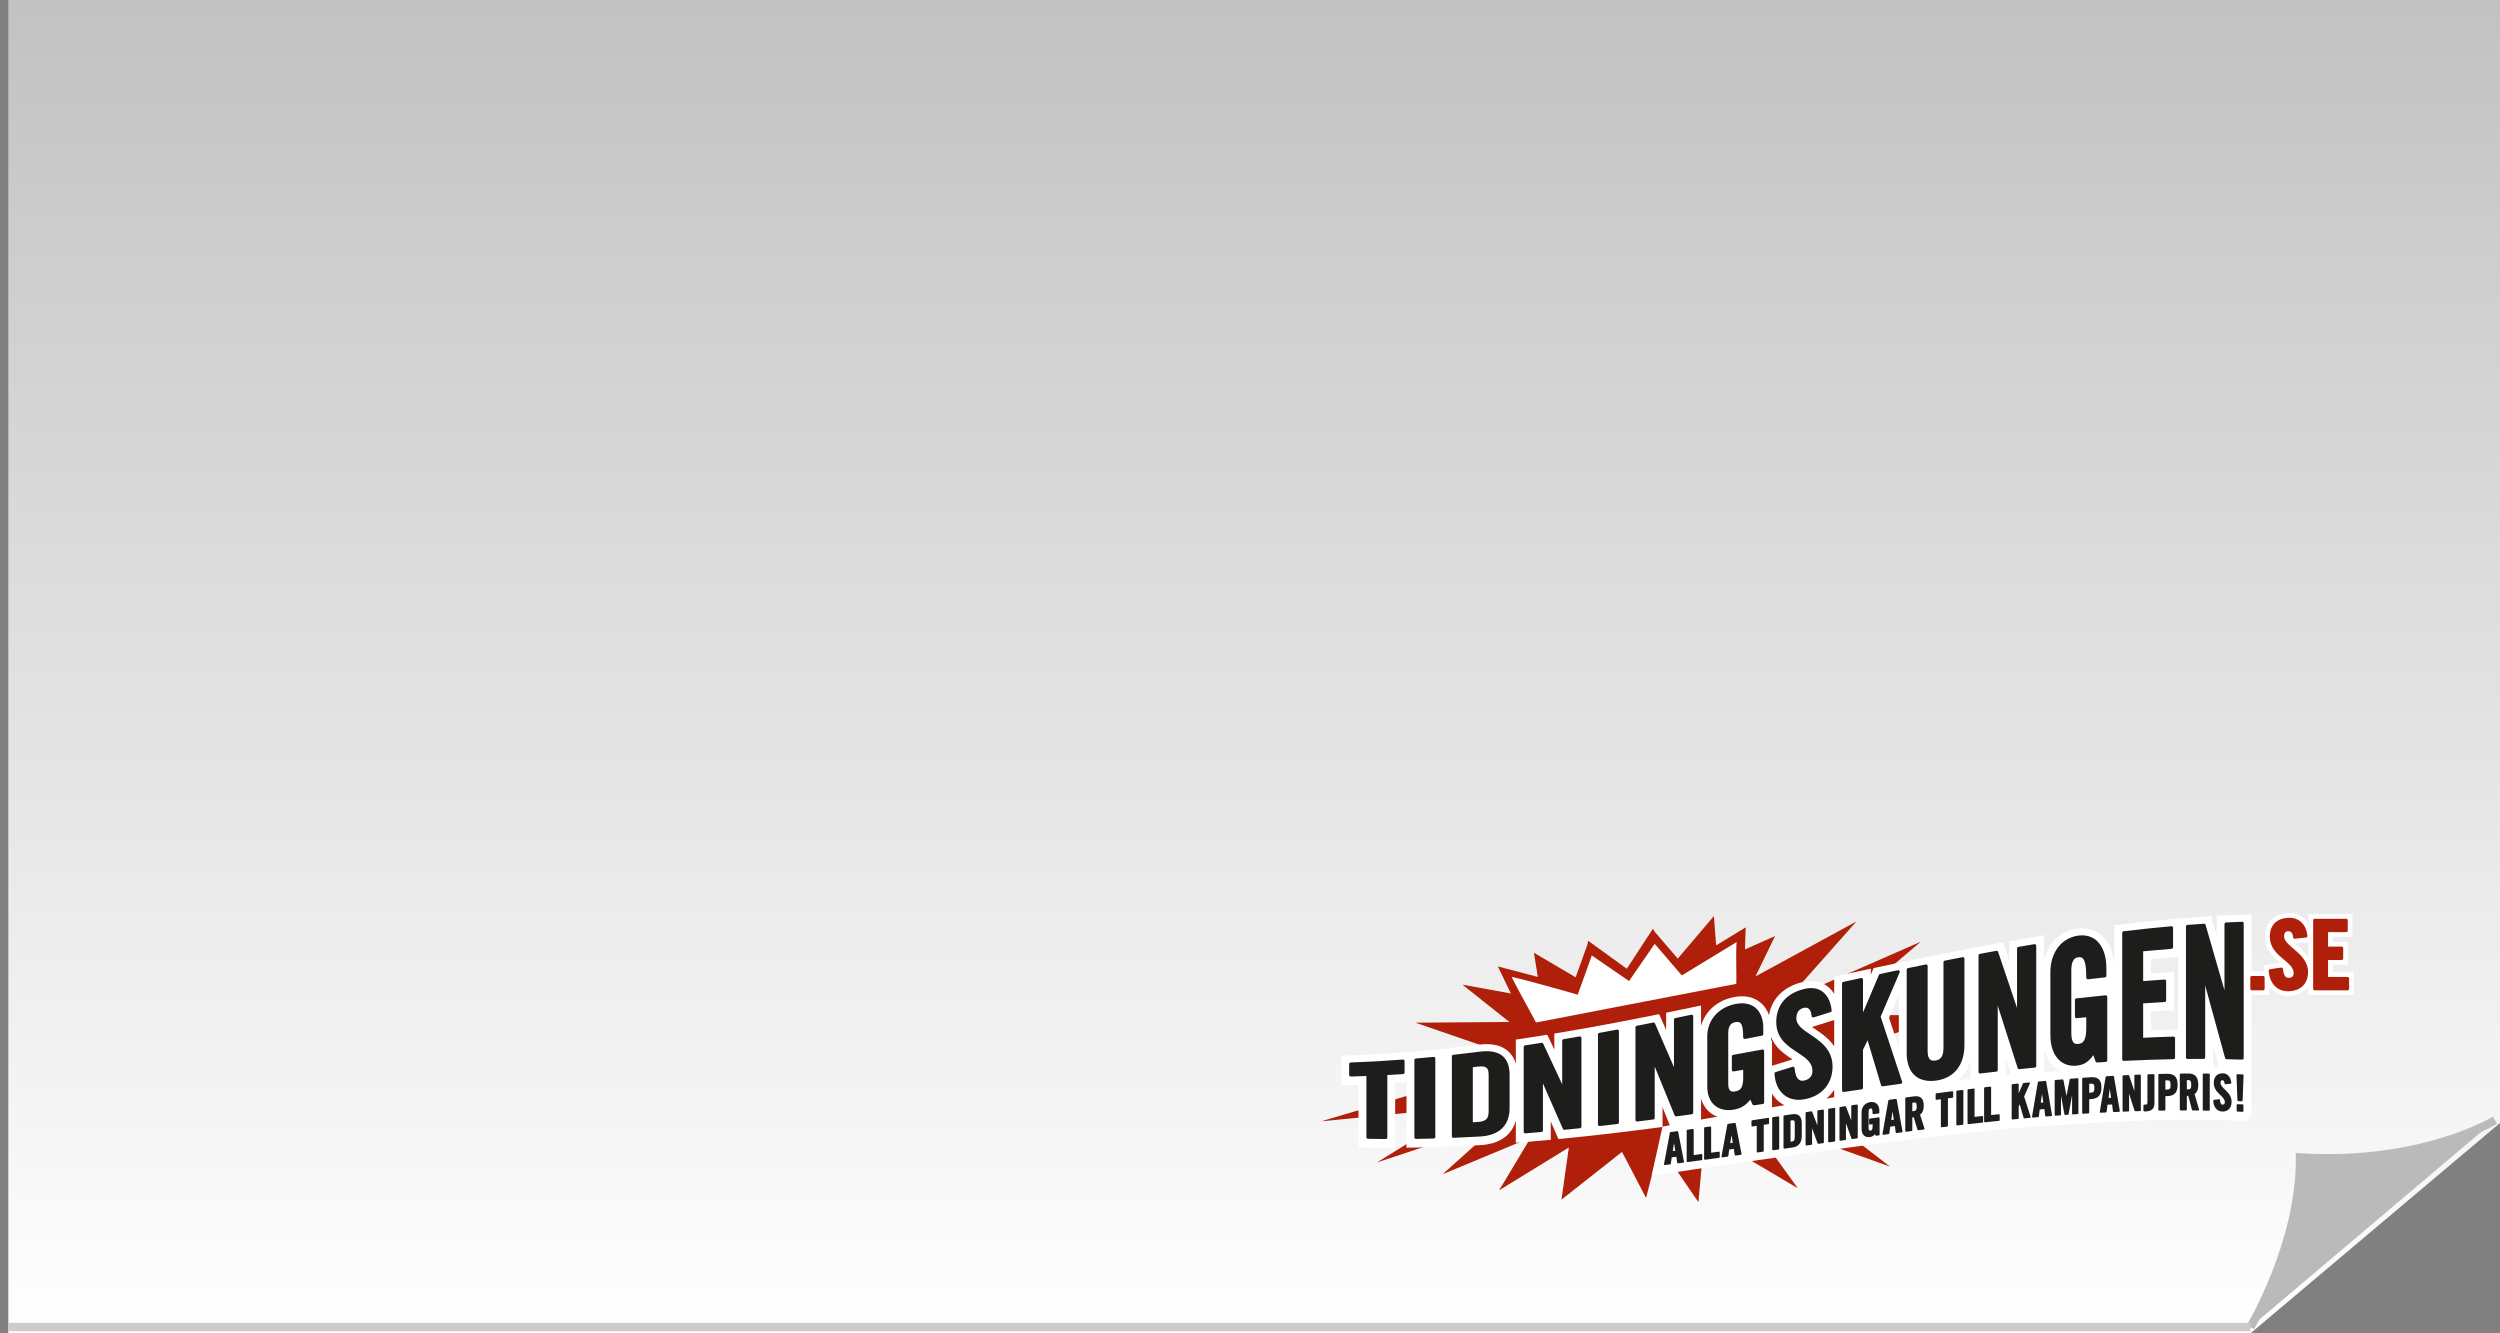 <?xml version="1.0" encoding="utf-8"?>
<!-- Generator: Adobe Illustrator 21.1.0, SVG Export Plug-In . SVG Version: 6.00 Build 0)  -->
<svg version="1.1" id="Lager_1" xmlns="http://www.w3.org/2000/svg" xmlns:xlink="http://www.w3.org/1999/xlink" x="0px" y="0px"
	 viewBox="0 0 300 160" style="enable-background:new 0 0 300 160;" xml:space="preserve">
<rect x="0" y="0" width="300" height="160" fill="#808080" stroke="none"/>
<style type="text/css">
	.st0{fill:url(#SVGID_1_);}
	.st1{fill:#BABABA;stroke:#BABABA;stroke-miterlimit:10;}
	.st2{fill:none;stroke:#CCCCCC;stroke-miterlimit:10;}
	.st3{fill:#FFFFFF;}
	.st4{fill:#B01F09;}
	.st5{fill:#1D1D1B;}
</style>
<g>
	<linearGradient id="SVGID_1_" gradientUnits="userSpaceOnUse" x1="150.508" y1="0.5" x2="150.508" y2="160.5">
		<stop  offset="0" style="stop-color:#C2C2C2"/>
		<stop  offset="1" style="stop-color:#FFFFFF"/>
	</linearGradient>
	<polygon class="st0" points="300.016,134.743 270.053,160 1,160 1,0 300.016,0 	"/>
</g>
<path class="st1" d="M299.391,134.433c0,0-8.724,5.371-23.391,4.454c0.125,10.25-5.947,20.363-5.947,20.363"/>
<line class="st2" x1="1" y1="159.25" x2="270.053" y2="159.25"/>
<g>
	<polygon class="st3" points="274.241,116.305 274.637,116.993 274.96,116.847 274.458,115.843 	"/>
	<path class="st4" d="M218.205,126.452l1.361-0.247h0.715l13.958-4.328l-14.046-0.125l10.303-8.748
		l-16.174,7.088l8.454-9.519l-12.118,6.598l2.356-4.852l-3.618,1.615l0.086-2.647
		c0,0-1.739,1.058-3.544,2.155l-0.272-3.51l-4.334,5.102c-0.91-1.058-2.384-2.773-2.759-3.21
		l-0.22-0.379l-3.135,4.805l-4.649-3.364l-0.071,0.439c-0.196,0.547-0.948,2.641-1.419,3.953
		l-5.006-2.95l0.466,2.904c-2.347-0.613-4.797-1.262-4.797-1.262l1.562,3.25l-5.813-1.058
		l5.636,4.476l-11.284,0.083l8.746,3.008l-12.155,1.816l11.124,1.365l-19.015,5.648l17.4-1.714
		l-10.707,6.653l14.982-4.971l-7.099,6.382l10.575-4.403l-3.798,6.332l8.366-5.136l-0.886,6.258
		l7.267-5.728l2.889,5.527l1.604-6.332l4.676,6.834l0.748-8.283l11.185,6.619l-6.358-8.807
		l17.411,6.2l-11.602-8.934l16.182,3.724L218.205,126.452z"/>
	<path class="st3" d="M279.932,116.669v-0.904h1.82v-2.736h-1.82v-0.608h2.365v-2.736h-5.283v1.165
		c-0.473-0.804-1.276-1.279-2.265-1.279c-1.812,0-2.937,1.073-2.937,2.801
		c0,1.602,1.05,2.513,1.847,3.178l-2.015,0.29l0.032,0.683c0.001,0.01,0.002,0.02,0.003,0.03
		h-1.491v-6.828l-1.171,0.042c-0.636,0.023-1.29,0.051-1.945,0.083l-1.075,0.052v2.357
		c-0.141-0.484-0.282-0.966-0.422-1.446l-0.255-0.87l-0.905,0.059
		c-0.658,0.043-1.33,0.092-1.996,0.144l-0.712,0.056v-0.003l-0.233,0.021l-0.098,0.008v0.001
		l-0.901,0.081c-1.867,0.167-3.805,0.371-5.758,0.606l-0.995,0.12v7.449l-0.015-0.278v-1.971
		c0-1.292-0.302-2.421-0.873-3.265c-0.687-1.016-1.743-1.575-2.973-1.575
		c-0.212,0-0.433,0.017-0.657,0.05l-0.002,0c-1.306,0.196-2.386,0.865-3.121,1.934
		c-0.362,0.527-0.624,1.134-0.787,1.795v-2.925l-1.316,0.219c-0.634,0.105-1.286,0.216-1.938,0.329
		l-0.937,0.162v2.335c-0.146-0.429-0.292-0.856-0.437-1.281l-0.315-0.92l-0.957,0.174
		c-0.653,0.119-1.322,0.243-1.989,0.368l-0.73,0.137v-0.002l-1.345,0.26
		c-0.676,0.131-1.378,0.268-2.143,0.42l-0.911,0.18l-0.015,0.003l-1.356,0.275
		c-0.386,0.078-0.797,0.162-1.235,0.253l0.002-0.005l-1.52,0.318l-0.291,0.06v0.001l-0.308,0.064
		c-0.672,0.141-1.372,0.288-2.14,0.451l-0.579,0.123l-0.229,0.546
		c-0.034,0.082-0.069,0.163-0.103,0.245v-0.72l-1.368,0.294c-0.66,0.142-1.36,0.293-2.14,0.462
		l-0.891,0.193v2.071c-0.103-0.169-0.217-0.327-0.343-0.47c-0.615-0.702-1.455-1.073-2.429-1.073
		c-0.298,0-0.61,0.035-0.928,0.106c-2.299,0.51-3.787,1.975-4.123,3.996
		c-0.14-0.401-0.335-0.763-0.586-1.073c-0.313-0.387-0.701-0.687-1.152-0.891
		c-0.451-0.204-0.956-0.307-1.502-0.307c-0.344,0-0.708,0.042-1.081,0.123
		c-1.246,0.273-2.284,0.892-3,1.791c-0.387,0.486-0.665,1.036-0.834,1.627v-2.434l-1.361,0.284
		c-0.692,0.144-1.322,0.275-1.927,0.399l-0.903,0.185v2.079c-0.158-0.361-0.315-0.72-0.472-1.077
		l-0.366-0.831l-0.891,0.178c-0.681,0.136-1.346,0.268-1.978,0.391l-0.852,0.166l-1.503,0.287
		c-0.717,0.136-1.434,0.269-2.131,0.397l-1.071,0.197l-1.283,0.225
		c-0.675,0.119-1.305,0.227-1.924,0.332l-0.942,0.159v1.931c-0.162-0.344-0.324-0.687-0.486-1.027
		l-0.363-0.765l-0.836,0.133c-0.668,0.106-1.332,0.209-1.974,0.306l-0.962,0.145v2.895
		c-0.162-0.544-0.423-1.005-0.79-1.375c-0.645-0.648-1.558-0.976-2.715-0.976
		c-0.297,0-0.618,0.022-0.954,0.066l0,0c-1.059,0.134-2.12,0.26-3.154,0.374l-0.921,0.102
		l-1.427,0.143c-0.705,0.069-1.42,0.135-2.124,0.195l-0.757,0.065l-0.784,0.06
		c-2.107,0.161-4.203,0.28-6.23,0.353l-1.09,0.039v3.555l1.159-0.029
		c0.3-0.008,0.604-0.017,0.91-0.026v7.48l1.108,0.022c0.7,0.014,1.425,0.023,2.153,0.027
		l1.137,0.007v-7.739c0.34-0.02,0.678-0.042,1.013-0.064l0.346-0.023v7.817l1.149-0.018
		c0.699-0.011,1.423-0.027,2.152-0.048l1.287-0.031v-0.007l1.089-0.045
		c1.046-0.043,2.119-0.096,3.19-0.157c1.38-0.077,2.467-0.483,3.23-1.207
		c0.488-0.463,0.828-1.039,1.022-1.718v2.643l1.222-0.099c0.62-0.05,1.272-0.106,1.94-0.166
		l1.03-0.092v-2.205c0.197,0.453,0.394,0.906,0.59,1.359l0.328,0.758l0.822-0.082
		c0.599-0.06,1.21-0.123,1.869-0.192l0.973-0.103l0.005-0.001l0.033-0.004l1.359-0.153
		c0.692-0.079,1.413-0.163,2.145-0.251l1.096-0.131l0,0l1.271-0.16
		c0.597-0.075,1.231-0.156,1.936-0.248l0.974-0.127l-1.3,5.853c0,0,32.563-4.974,45.256-5.834
		c12.692-0.861,18.356-1.117,25.76-0.737c0,0,0.977,0.046,0.977-1.167
		c0-1.091,0-4.668,0-5.122v-0.048v-8.784h2.135v-0.98c0.514,0.684,1.296,1.094,2.222,1.094
		c1.088,0,1.957-0.429,2.47-1.15v1.036h5.442v-2.735H279.932z M258.119,121.386
		c0.567-0.037,1.133-0.071,1.69-0.102l1.068-0.059v-4.599l-1.205,0.079
		c-0.517,0.034-1.036,0.07-1.554,0.109v-1.7c0.854-0.079,1.706-0.153,2.544-0.22l0.711-0.056
		v8.693l-0.591,0.017c-0.878,0.025-1.77,0.058-2.664,0.097V121.386z M246.069,127.572
		c0.308,0.398,0.681,0.714,1.102,0.942c-0.613,0.034-1.239,0.073-1.878,0.117v-2.723
		C245.454,126.547,245.712,127.111,246.069,127.572z M241.222,128.548l0.127,0.403
		c-0.225,0.021-0.45,0.042-0.677,0.063v-2.207C240.856,127.386,241.04,127.967,241.222,128.548z
		 M235.545,129.049c0.376-0.461,0.662-1.004,0.852-1.612c0.032-0.103,0.058-0.211,0.085-0.318v2.334
		c-0.5,0.056-1.002,0.114-1.507,0.174C235.18,129.452,235.372,129.261,235.545,129.049z
		 M227.861,119.412v6.266c-0.392-1.185-0.785-2.366-1.176-3.535
		C227.073,121.247,227.466,120.334,227.861,119.412z M220.103,131.676
		c-0.31,0.048-0.62,0.096-0.928,0.144c0.151-0.126,0.298-0.258,0.431-0.402
		c0.187-0.202,0.351-0.419,0.497-0.648V131.676z M217.917,123.087c0.751-0.235,1.417-0.444,2.036-0.639
		l0.15-0.047v3.168c-0.111-0.169-0.23-0.334-0.366-0.492c-0.595-0.693-1.324-1.182-1.969-1.614
		c-0.111-0.075-0.224-0.15-0.333-0.225L217.917,123.087z M212.538,124.45
		c0.174,0.426,0.414,0.824,0.726,1.187c0.55,0.64,1.228,1.093,1.835,1.491l-0.271,0.085
		c-0.718,0.224-1.382,0.431-2.031,0.631l-0.156,0.048v-3.02l-0.103,0.019V124.45z M214.136,132.627
		c-0.502,0.083-1,0.165-1.494,0.247v-1.653c0.114,0.192,0.241,0.373,0.384,0.54
		C213.34,132.128,213.714,132.416,214.136,132.627z M204.886,133.205
		c0.321,0.347,0.711,0.614,1.157,0.793c0.006,0.003,0.013,0.004,0.019,0.007
		c-0.663,0.117-1.309,0.232-1.938,0.345v-2.508C204.284,132.366,204.537,132.828,204.886,133.205z
		 M199.505,132.868c0.193,0.478,0.387,0.957,0.579,1.436l0.293,0.728
		c-0.297,0.055-0.589,0.109-0.872,0.162V132.868z M265.566,128.059v-2.726
		c0.179,0.66,0.358,1.32,0.537,1.979l0.205,0.758C266.071,128.065,265.824,128.062,265.566,128.059z
		 M277.014,114.927c-0.401-0.635-0.966-1.117-1.434-1.514c-0.074-0.063-0.149-0.127-0.222-0.19
		l1.656-0.183V114.927z"/>
	<path class="st3" d="M208.39,113.053c-0.103,1.253,0.01,4.469-0.035,5.008
		c-0.678,0.126-23.357,4.512-24.035,4.638c-0.234-0.487-2.386-4.337-2.931-5.47
		c1.433,0.261,7.94,2.131,7.94,2.131s1.367-3.807,1.688-4.702
		c0.798,0.548,4.469,3.067,4.469,3.067s2.526-3.667,3.075-4.464c0.621,0.722,3.256,3.788,3.256,3.788
		S207.146,113.81,208.39,113.053z"/>
	<path class="st5" d="M168.347,127.146c-2.122,0.162-4.23,0.282-6.268,0.355
		c-0.101,0.004-0.182,0.087-0.182,0.188v1.305c0,0.051,0.02,0.1,0.057,0.135
		c0.037,0.035,0.086,0.054,0.137,0.053l1.876-0.061v7.348c0,0.103,0.082,0.187,0.185,0.188
		l2.14,0.027c0.05,0,0.098-0.019,0.134-0.054c0.036-0.035,0.055-0.084,0.055-0.134v-7.492
		l1.893-0.113c0.1-0.006,0.176-0.088,0.176-0.188v-1.37c0-0.053-0.022-0.103-0.06-0.138
		C168.45,127.16,168.399,127.142,168.347,127.146z M172.032,126.825l-2.135,0.197
		c-0.097,0.009-0.172,0.09-0.172,0.188v9.27c0,0.051,0.02,0.099,0.056,0.135
		c0.036,0.035,0.085,0.055,0.135,0.054l2.14-0.047c0.102-0.003,0.183-0.086,0.183-0.188v-9.419
		c0-0.053-0.023-0.103-0.062-0.139C172.137,126.838,172.084,126.82,172.032,126.825z M177.56,126.203
		c0.001,0-3.168,0.376-3.168,0.376c-0.095,0.011-0.168,0.092-0.168,0.187v9.583
		c0,0.052,0.02,0.101,0.058,0.137c0.037,0.035,0.087,0.054,0.138,0.052l3.175-0.156
		c2.327-0.129,3.557-1.318,3.557-3.439v-3.977c0-1-0.271-1.745-0.806-2.215
		C179.746,126.225,178.809,126.04,177.56,126.203z M178.637,133.338c0,0.929-0.317,1.234-1.358,1.302
		c0,0-0.321,0.02-0.541,0.034v-6.613l0.574-0.066c0.556-0.065,0.9-0.019,1.083,0.143
		c0.164,0.146,0.241,0.423,0.241,0.871V133.338z M189.55,124.372l-1.93,0.333
		c-0.09,0.016-0.157,0.094-0.157,0.186v5.229c-0.761-1.65-1.526-3.288-2.279-4.877
		c-0.036-0.075-0.117-0.118-0.2-0.105l-1.981,0.307c-0.092,0.014-0.16,0.093-0.16,0.186v10.183
		c0,0.053,0.022,0.103,0.061,0.139c0.039,0.036,0.091,0.053,0.143,0.049l1.932-0.165
		c0.098-0.008,0.172-0.09,0.172-0.188v-5.641c0.799,1.791,1.603,3.621,2.397,5.455
		c0.033,0.075,0.11,0.121,0.192,0.113l1.863-0.191c0.096-0.01,0.169-0.091,0.169-0.187V124.558
		c0-0.056-0.025-0.108-0.067-0.144C189.661,124.378,189.605,124.363,189.55,124.372z M194.047,123.551
		l-2.137,0.398c-0.089,0.017-0.155,0.095-0.155,0.185v10.803c0,0.054,0.023,0.105,0.063,0.141
		c0.04,0.036,0.093,0.053,0.147,0.047l2.139-0.249c0.095-0.011,0.166-0.091,0.166-0.187v-10.952
		c0-0.056-0.025-0.109-0.068-0.145C194.159,123.555,194.102,123.54,194.047,123.551z M202.957,121.77
		l-1.93,0.4c-0.088,0.018-0.151,0.095-0.151,0.185v5.71c-0.758-1.772-1.522-3.535-2.277-5.251
		c-0.036-0.081-0.123-0.126-0.209-0.109l-1.982,0.392c-0.088,0.018-0.152,0.095-0.152,0.185v11.116
		c0,0.054,0.023,0.106,0.064,0.141c0.041,0.036,0.095,0.052,0.148,0.046l1.932-0.248
		c0.094-0.012,0.164-0.092,0.164-0.187v-6.169c0.801,1.937,1.605,3.906,2.395,5.871
		c0.032,0.08,0.115,0.128,0.2,0.116l1.863-0.256c0.093-0.013,0.162-0.092,0.162-0.187v-11.572
		c0-0.057-0.026-0.11-0.07-0.146C203.07,121.773,203.012,121.758,202.957,121.77z M211.477,125.944
		l-3.499,0.638c-0.089,0.016-0.155,0.094-0.155,0.185v1.618c0,0.056,0.024,0.108,0.067,0.144
		c0.043,0.036,0.099,0.051,0.153,0.042l1.142-0.197v0.941c0,1.264-0.356,1.559-1.013,1.661
		c-0.248,0.038-0.427,0.007-0.548-0.097c-0.155-0.134-0.234-0.406-0.234-0.811v-6.097
		c0-0.769,0.261-1.197,0.798-1.308c0.301-0.062,0.495-0.041,0.63,0.069
		c0.251,0.204,0.367,0.762,0.367,1.758c0,0.056,0.025,0.11,0.068,0.145
		c0.043,0.036,0.1,0.05,0.156,0.04l2.035-0.396c0.088-0.017,0.152-0.095,0.152-0.185v-0.774
		c0-1.05-0.344-1.906-0.97-2.409c-0.609-0.49-1.461-0.632-2.466-0.412
		c-1.996,0.437-3.286,1.952-3.286,3.859v6.037c0,0.967,0.303,1.741,0.876,2.238
		c0.553,0.48,1.314,0.667,2.201,0.541c0.987-0.143,1.531-0.541,2.087-1.215l0.267,0.569
		c0.036,0.075,0.116,0.118,0.198,0.106l0.517-0.077l0.517-0.077c0.092-0.014,0.161-0.093,0.161-0.186
		v-6.167c0-0.056-0.025-0.109-0.068-0.145C211.589,125.949,211.532,125.934,211.477,125.944z
		 M217.244,124.146c-0.903-0.605-1.683-1.128-1.683-1.947c0-0.689,0.326-1.137,0.919-1.262
		c0.15-0.031,0.368-0.041,0.549,0.095c0.202,0.15,0.327,0.459,0.362,0.892
		c0.004,0.057,0.035,0.109,0.082,0.141c0.047,0.032,0.107,0.04,0.162,0.024l2.034-0.638
		c0.086-0.027,0.141-0.11,0.131-0.2c-0.112-1.039-0.501-1.825-1.125-2.273
		c-0.546-0.392-1.262-0.505-2.068-0.326c-2.197,0.488-3.457,1.937-3.457,3.976
		c0,2.001,1.343,2.879,2.529,3.654c0.974,0.637,1.816,1.187,1.816,2.235
		c0,0.63-0.394,1.054-1.082,1.162c-0.218,0.034-0.406-0.01-0.56-0.133
		c-0.28-0.223-0.452-0.695-0.499-1.366c-0.004-0.057-0.034-0.11-0.082-0.142
		c-0.047-0.032-0.107-0.041-0.162-0.024l-2.034,0.633c-0.082,0.025-0.137,0.103-0.133,0.189
		c0.051,1.081,0.452,1.984,1.13,2.543c0.603,0.498,1.396,0.691,2.292,0.561
		c2.184-0.319,3.541-1.832,3.541-3.949C219.906,125.93,218.43,124.941,217.244,124.146z M225.677,122.001
		l2.282-5.316c0.028-0.065,0.017-0.139-0.027-0.193c-0.045-0.054-0.116-0.079-0.185-0.065
		l-2.138,0.451c-0.06,0.013-0.11,0.055-0.135,0.111l-1.914,4.511v-3.952
		c0-0.057-0.026-0.111-0.07-0.146c-0.044-0.036-0.102-0.05-0.158-0.038l-2.138,0.461
		c-0.087,0.019-0.148,0.095-0.148,0.184v12.841c0,0.054,0.024,0.107,0.065,0.142
		c0.041,0.036,0.096,0.052,0.151,0.044l2.137-0.313c0.093-0.013,0.161-0.093,0.161-0.186v-4.563
		l0.551-1.143l1.614,5.395c0.027,0.089,0.115,0.146,0.207,0.133l2.172-0.306
		c0.055-0.008,0.105-0.039,0.134-0.087c0.029-0.047,0.037-0.105,0.019-0.158L225.677,122.001z
		 M235.507,114.86l-2.139,0.419c-0.089,0.017-0.152,0.095-0.152,0.185v10.332
		c0,1.182-0.521,1.406-0.976,1.47c-0.284,0.04-0.491-0.001-0.634-0.125
		c-0.192-0.167-0.289-0.505-0.289-1.007V115.921c0-0.057-0.025-0.11-0.069-0.146
		c-0.044-0.036-0.101-0.05-0.157-0.038l-2.138,0.439c-0.088,0.018-0.15,0.095-0.15,0.184v10.008
		c0,1.2,0.341,2.134,0.985,2.701c0.602,0.529,1.467,0.739,2.503,0.606
		c2.186-0.28,3.44-1.84,3.44-4.282V115.045c0-0.056-0.025-0.11-0.068-0.145
		C235.619,114.864,235.562,114.849,235.507,114.86z M244.132,113.301l-1.932,0.328
		c-0.091,0.015-0.156,0.094-0.156,0.186v7.139l-2.271-6.731c-0.03-0.089-0.12-0.141-0.212-0.124
		l-1.984,0.367c-0.089,0.017-0.154,0.094-0.154,0.185v13.98c0,0.054,0.023,0.105,0.063,0.141
		c0.04,0.036,0.094,0.053,0.147,0.046l1.93-0.223c0.095-0.011,0.167-0.092,0.167-0.187v-7.734
		c0.794,2.456,1.596,4.969,2.39,7.492c0.027,0.085,0.11,0.14,0.199,0.131l1.86-0.187
		c0.096-0.01,0.17-0.091,0.17-0.187v-14.436c0-0.056-0.024-0.108-0.067-0.144
		C244.242,113.307,244.186,113.292,244.132,113.301z M252.661,119.436l-3.503,0.367
		c-0.096,0.01-0.167,0.091-0.167,0.187v2.007c0,0.053,0.023,0.104,0.062,0.139
		c0.04,0.036,0.093,0.053,0.146,0.048l1.154-0.115v1.234c0,1.578-0.367,1.917-0.999,1.971
		c-0.214,0.018-0.376-0.026-0.495-0.135c-0.199-0.183-0.3-0.566-0.3-1.14v-7.568
		c0-0.961,0.264-1.485,0.785-1.556c0.262-0.036,0.437-0.001,0.569,0.114
		c0.301,0.262,0.441,1.005,0.441,2.338c0,0.054,0.023,0.105,0.063,0.14
		c0.04,0.036,0.094,0.053,0.147,0.047l2.033-0.231c0.095-0.011,0.168-0.091,0.168-0.187v-0.957
		c0-1.455-0.426-2.624-1.199-3.29c-0.582-0.502-1.351-0.698-2.223-0.568
		c-2.004,0.301-3.298,2.03-3.298,4.404v7.512c0,1.331,0.37,2.378,1.069,3.028
		c0.528,0.49,1.217,0.718,1.995,0.661c0.989-0.075,1.536-0.502,2.088-1.261l0.272,0.749
		c0.029,0.079,0.106,0.129,0.19,0.124l1.033-0.066c0.099-0.006,0.177-0.089,0.177-0.188v-7.619
		c0-0.053-0.022-0.104-0.062-0.14C252.766,119.448,252.714,119.431,252.661,119.436z M260.811,124.391
		c-1.192,0.034-2.414,0.082-3.633,0.142v-4.127l2.581-0.163c0.099-0.006,0.178-0.089,0.178-0.188
		v-2.322c0-0.052-0.021-0.102-0.059-0.138c-0.038-0.035-0.089-0.054-0.141-0.05l-2.558,0.188v-3.575
		c1.146-0.112,2.293-0.214,3.412-0.302c0.098-0.008,0.174-0.089,0.174-0.188v-2.33
		c0-0.053-0.022-0.103-0.061-0.139c-0.039-0.036-0.091-0.053-0.144-0.049
		c-1.857,0.166-3.785,0.369-5.729,0.603c-0.095,0.011-0.166,0.092-0.166,0.187v15.18
		c0,0.052,0.021,0.101,0.059,0.137c0.037,0.036,0.088,0.054,0.139,0.052
		c2.023-0.103,4.027-0.173,5.959-0.208c0.103-0.002,0.185-0.086,0.185-0.188v-2.333
		c0-0.051-0.021-0.1-0.057-0.135C260.911,124.409,260.862,124.39,260.811,124.391z M269.187,110.664
		c-0.037-0.035-0.086-0.054-0.138-0.052l-1.933,0.082c-0.101,0.004-0.179,0.087-0.179,0.188v7.959
		l-2.269-7.86c-0.025-0.085-0.105-0.141-0.193-0.135l-1.985,0.143
		c-0.098,0.007-0.174,0.089-0.174,0.188v15.712c0,0.05,0.02,0.098,0.056,0.133
		c0.036,0.035,0.084,0.055,0.134,0.055l1.929-0.005c0.104-0,0.189-0.085,0.189-0.188v-8.626
		l2.388,8.709c0.022,0.08,0.095,0.137,0.178,0.139l1.86,0.05
		c0.051,0.001,0.101-0.018,0.137-0.053c0.036-0.036,0.058-0.084,0.058-0.135v-16.168
		C269.245,110.749,269.224,110.7,269.187,110.664z"/>
	<path class="st4" d="M271.568,117.12h-1.342c-0.104,0-0.188,0.084-0.188,0.188v1.342
		c0,0.104,0.084,0.188,0.188,0.188h1.342c0.104,0,0.188-0.084,0.188-0.188v-1.342
		C271.756,117.205,271.672,117.12,271.568,117.12z M275.214,113.844
		c-0.6-0.51-1.119-0.951-1.119-1.482c0-0.411,0.174-0.619,0.517-0.619
		c0.325,0,0.524,0.261,0.563,0.737c0.004,0.051,0.029,0.098,0.068,0.13
		c0.039,0.033,0.09,0.048,0.141,0.042l1.342-0.148c0.103-0.011,0.178-0.104,0.167-0.208
		c-0.144-1.331-0.965-2.158-2.143-2.158c-1.485,0-2.372,0.836-2.372,2.235
		c0,1.374,0.902,2.126,1.698,2.79c0.626,0.522,1.168,0.973,1.168,1.623
		c0,0.489-0.395,0.562-0.63,0.562c-0.524,0-0.632-0.744-0.654-1.064
		c-0.004-0.052-0.029-0.101-0.07-0.134c-0.041-0.033-0.093-0.047-0.145-0.04l-1.342,0.193
		c-0.096,0.014-0.166,0.098-0.161,0.195c0.057,1.222,0.791,2.454,2.304,2.454
		c1.491,0,2.418-0.878,2.418-2.292C276.962,115.329,276.033,114.54,275.214,113.844z M281.703,117.234
		h-2.336v-2.034h1.631c0.104,0,0.188-0.084,0.188-0.188v-1.228c0-0.104-0.084-0.188-0.188-0.188
		h-1.631v-1.739h2.177c0.104,0,0.188-0.084,0.188-0.188v-1.228c0-0.104-0.084-0.188-0.188-0.188
		h-3.776c-0.104,0-0.188,0.084-0.188,0.188v8.211c0,0.104,0.084,0.188,0.188,0.188h3.935
		c0.104,0,0.188-0.084,0.188-0.188v-1.228C281.891,117.318,281.807,117.234,281.703,117.234z"/>
	<path class="st5" d="M201.276,135.739l-0.812,0.113c-0.04,0.006-0.072,0.036-0.08,0.076l-0.702,3.764
		c-0.006,0.03,0.003,0.06,0.024,0.082c0.021,0.022,0.05,0.033,0.08,0.029l0.614-0.078l0.019-0.002
		c0.042-0.006,0.075-0.038,0.081-0.081l0.058-0.415l0.048-0.343l0.357-0.047l0.197-0.026l0.037,0.257
		l0.065,0.451c0.007,0.051,0.054,0.086,0.105,0.08l0.378-0.049l0.255-0.033
		c0.026-0.003,0.049-0.017,0.064-0.038c0.015-0.021,0.021-0.047,0.016-0.073l-0.702-3.591
		C201.371,135.765,201.325,135.732,201.276,135.739z M200.731,138.127l0.073-0.454l0.08-0.499
		l0.091,0.546l0.061,0.367L200.731,138.127z M204.165,138.484l-0.29,0.039l-0.632,0.085v-3.038
		c0-0.027-0.012-0.053-0.032-0.071c-0.021-0.018-0.048-0.026-0.075-0.022l-0.654,0.093
		c-0.047,0.007-0.081,0.046-0.081,0.093v3.693c0,0.027,0.012,0.053,0.032,0.071
		c0.02,0.018,0.047,0.026,0.074,0.022l1.683-0.224c0.047-0.006,0.082-0.046,0.082-0.093v-0.555
		c0-0.027-0.012-0.053-0.032-0.071C204.219,138.489,204.192,138.481,204.165,138.484z M206.259,138.197
		l-0.922,0.127v-3.054c0-0.028-0.012-0.053-0.033-0.071c-0.021-0.018-0.048-0.026-0.075-0.022
		l-0.654,0.095c-0.046,0.007-0.081,0.046-0.081,0.093v3.712c0,0.027,0.012,0.053,0.032,0.071
		c0.02,0.018,0.048,0.026,0.075,0.022l1.683-0.229c0.047-0.006,0.082-0.046,0.082-0.093v-0.557
		c0-0.027-0.012-0.053-0.032-0.071C206.313,138.201,206.286,138.193,206.259,138.197z M208.173,134.744
		l-0.277,0.041l-0.535,0.079c-0.04,0.006-0.072,0.037-0.079,0.077l-0.702,3.835
		c-0.005,0.03,0.004,0.06,0.025,0.082c0.021,0.022,0.051,0.032,0.081,0.028l0.633-0.088
		c0.042-0.006,0.075-0.039,0.08-0.081l0.107-0.774l0.554-0.078l0.045,0.314l0.058,0.407
		c0.007,0.052,0.055,0.087,0.106,0.08l0.422-0.059l0.211-0.029
		c0.026-0.004,0.049-0.018,0.064-0.039c0.015-0.021,0.021-0.047,0.016-0.073l-0.702-3.648
		C208.27,134.77,208.223,134.737,208.173,134.744z M207.767,137.157l-0.138,0.02l0.153-0.973
		l0.153,0.929L207.767,137.157z M212.177,134.144l-1.92,0.289c-0.046,0.007-0.08,0.046-0.08,0.093
		v0.563c0,0.027,0.012,0.053,0.033,0.071c0.021,0.018,0.048,0.026,0.075,0.022l0.206-0.031
		l0.319-0.048v3.097c0,0.027,0.012,0.053,0.032,0.071c0.021,0.018,0.048,0.026,0.075,0.022
		l0.654-0.093c0.047-0.007,0.081-0.046,0.081-0.093v-3.13l0.553-0.083
		c0.046-0.007,0.08-0.046,0.08-0.093v-0.566c0-0.028-0.012-0.054-0.033-0.071
		C212.231,134.148,212.204,134.14,212.177,134.144z M213.397,133.96l-0.327,0.049l-0.327,0.05
		c-0.046,0.007-0.08,0.046-0.08,0.093v3.787c0,0.027,0.012,0.053,0.033,0.071
		c0.021,0.018,0.048,0.026,0.075,0.022l0.654-0.093c0.046-0.007,0.081-0.046,0.081-0.093v-3.793
		c0-0.028-0.012-0.054-0.033-0.071C213.452,133.964,213.424,133.956,213.397,133.96z M215.896,133.875
		c-0.193-0.166-0.471-0.223-0.825-0.169l-0.938,0.142l-0.033,0.005
		c-0.046,0.007-0.08,0.047-0.08,0.093v3.8c0,0.027,0.012,0.053,0.032,0.071
		c0.021,0.018,0.048,0.026,0.075,0.022l0.971-0.138c0.74-0.105,1.115-0.574,1.115-1.393v-1.512
		C216.213,134.366,216.106,134.056,215.896,133.875z M215.371,136.482c0,0.35-0.087,0.464-0.389,0.507
		l-0.119,0.017v-2.541l0.033-0.005l0.114-0.017c0.142-0.021,0.231-0.012,0.28,0.03
		c0.055,0.047,0.082,0.158,0.082,0.339V136.482z M218.756,133.149l-0.591,0.089
		c-0.046,0.007-0.08,0.046-0.08,0.093v1.716l-0.625-1.628c-0.016-0.041-0.058-0.066-0.102-0.059
		l-0.607,0.092c-0.046,0.007-0.08,0.046-0.08,0.093v3.824c0,0.027,0.012,0.053,0.032,0.071
		c0.021,0.018,0.048,0.026,0.075,0.022l0.142-0.02l0.449-0.064
		c0.046-0.007,0.081-0.046,0.081-0.093v-1.892l0.661,1.804c0.015,0.042,0.058,0.067,0.102,0.061
		l0.285-0.04l0.285-0.04c0.047-0.007,0.081-0.046,0.081-0.093v-3.842
		c0-0.028-0.012-0.054-0.033-0.071C218.811,133.152,218.783,133.145,218.756,133.149z M220.114,132.945
		l-0.327,0.049l-0.327,0.049c-0.046,0.007-0.08,0.046-0.08,0.093v3.849
		c0,0.027,0.012,0.053,0.032,0.071c0.021,0.018,0.048,0.026,0.075,0.022l0.654-0.092
		c0.047-0.006,0.081-0.046,0.081-0.093v-3.855c0-0.027-0.012-0.053-0.033-0.071
		C220.168,132.949,220.141,132.94,220.114,132.945z M222.822,132.541l-0.591,0.088
		c-0.046,0.007-0.08,0.046-0.08,0.093v1.732l-0.625-1.645c-0.016-0.042-0.058-0.066-0.102-0.06
		l-0.607,0.091c-0.046,0.007-0.08,0.046-0.08,0.093v3.861c0,0.027,0.012,0.053,0.032,0.071
		c0.021,0.018,0.048,0.026,0.075,0.022l0.036-0.005l0.555-0.077
		c0.046-0.007,0.081-0.046,0.081-0.093v-1.91l0.661,1.824c0.015,0.042,0.058,0.067,0.102,0.061
		l0.285-0.039l0.285-0.04c0.047-0.006,0.081-0.046,0.081-0.093v-3.879
		c0-0.027-0.012-0.053-0.033-0.071C222.877,132.545,222.849,132.537,222.822,132.541z M225.446,134.082
		l-1.071,0.151c-0.046,0.007-0.081,0.046-0.081,0.093v0.528c0,0.027,0.012,0.053,0.032,0.071
		c0.021,0.018,0.048,0.026,0.075,0.022l0.209-0.029l0.101-0.014v0.27
		c0,0.387-0.093,0.47-0.277,0.496c-0.091,0.013-0.123-0.015-0.134-0.024
		c-0.043-0.037-0.065-0.123-0.065-0.25v-1.999c0-0.344,0.152-0.367,0.21-0.375
		c0.099-0.014,0.137,0.006,0.159,0.025c0.072,0.063,0.107,0.247,0.107,0.562
		c0,0.027,0.012,0.053,0.033,0.071c0.021,0.018,0.048,0.026,0.075,0.022l0.622-0.088
		c0.046-0.007,0.081-0.046,0.081-0.093v-0.249c0-0.357-0.116-0.654-0.326-0.836
		c-0.192-0.166-0.456-0.23-0.763-0.185c-0.632,0.093-1.041,0.575-1.041,1.229v2.002
		c0,0.345,0.105,0.619,0.302,0.792c0.175,0.153,0.411,0.214,0.68,0.177
		c0.29-0.04,0.46-0.155,0.623-0.348l0.059,0.133c0.017,0.038,0.057,0.061,0.099,0.055l0.158-0.021
		l0.158-0.022c0.047-0.006,0.082-0.046,0.082-0.093v-1.979c0-0.027-0.012-0.053-0.032-0.071
		C225.5,134.086,225.473,134.078,225.446,134.082z M227.495,131.864l-0.813,0.116
		c-0.04,0.006-0.072,0.037-0.079,0.077l-0.702,4.009c-0.005,0.029,0.004,0.06,0.025,0.082
		c0.021,0.021,0.051,0.032,0.081,0.028l0.633-0.085c0.042-0.006,0.075-0.039,0.081-0.081
		l0.054-0.41l0.053-0.401l0.553-0.075l0.045,0.333l0.058,0.427c0.007,0.052,0.054,0.088,0.106,0.081
		l0.037-0.005l0.596-0.078c0.026-0.004,0.049-0.017,0.064-0.038
		c0.015-0.021,0.021-0.047,0.017-0.072l-0.701-3.83C227.592,131.891,227.545,131.857,227.495,131.864z
		 M227.089,134.386l-0.139,0.019l0.077-0.51l0.077-0.513l0.08,0.51l0.074,0.47L227.089,134.386z
		 M230.407,133.767c0.215-0.155,0.442-0.466,0.442-1.094c0-0.445-0.102-0.75-0.31-0.931
		c-0.201-0.175-0.496-0.233-0.905-0.176l-0.184,0.025l-0.735,0.102
		c-0.047,0.007-0.081,0.046-0.081,0.093v3.933c0,0.027,0.012,0.053,0.032,0.071
		c0.02,0.018,0.047,0.026,0.074,0.022l0.327-0.043l0.327-0.042
		c0.047-0.006,0.082-0.046,0.082-0.093v-1.533c0.058-0.009,0.121-0.019,0.178-0.031l0.001,0.005
		l0.438,1.484c0.013,0.044,0.057,0.072,0.102,0.067l0.664-0.084c0.028-0.004,0.053-0.02,0.068-0.043
		c0.015-0.024,0.019-0.053,0.01-0.079L230.407,133.767z M229.603,133.338
		c-0,0-0.067,0.009-0.125,0.017v-1.022l0.151-0.021c0.142-0.019,0.232-0.008,0.283,0.036
		c0.065,0.057,0.095,0.187,0.095,0.411C230.007,133.211,229.888,133.3,229.603,133.338z M234.278,130.947
		l-1.921,0.25c-0.047,0.006-0.082,0.046-0.082,0.093v0.593c0,0.027,0.012,0.053,0.032,0.071
		c0.02,0.018,0.047,0.026,0.074,0.023l0.316-0.041l0.21-0.028v3.271
		c0,0.027,0.012,0.053,0.032,0.071c0.02,0.018,0.047,0.026,0.074,0.023l0.327-0.039l0.327-0.04
		c0.047-0.006,0.083-0.046,0.083-0.093v-3.3l0.349-0.045l0.201-0.026
		c0.047-0.006,0.082-0.046,0.082-0.093v-0.596c0-0.027-0.012-0.053-0.032-0.071
		C234.332,130.952,234.305,130.944,234.278,130.947z M235.498,130.793l-0.655,0.082
		c-0.047,0.006-0.082,0.046-0.082,0.093v3.99c0,0.027,0.012,0.052,0.032,0.07
		c0.02,0.018,0.047,0.026,0.074,0.023l0.62-0.072l0.034-0.004
		c0.047-0.006,0.083-0.046,0.083-0.094v-3.995c0-0.027-0.012-0.053-0.032-0.071
		C235.552,130.798,235.525,130.79,235.498,130.793z M237.871,133.922l-0.924,0.103v-3.303
		c0-0.027-0.012-0.053-0.032-0.07c-0.02-0.018-0.047-0.026-0.074-0.023l-0.654,0.08
		c-0.047,0.006-0.083,0.046-0.083,0.093v4.002c0,0.027,0.012,0.052,0.031,0.07
		c0.02,0.018,0.047,0.027,0.073,0.024l1.683-0.187c0.048-0.006,0.084-0.046,0.084-0.094v-0.601
		c0-0.027-0.011-0.052-0.031-0.07C237.924,133.927,237.897,133.919,237.871,133.922z M239.86,133.708
		l-0.925,0.098v-3.319c0-0.027-0.011-0.053-0.031-0.07c-0.02-0.018-0.047-0.026-0.074-0.024
		l-0.654,0.076c-0.047,0.006-0.083,0.046-0.083,0.093v4.02c0,0.027,0.011,0.052,0.031,0.07
		c0.02,0.018,0.047,0.026,0.073,0.024l1.682-0.177c0.048-0.005,0.085-0.046,0.085-0.094v-0.604
		c0-0.027-0.011-0.052-0.031-0.07C239.913,133.714,239.887,133.706,239.86,133.708z M242.893,131.577
		l0.661-1.482l0.031-0.07c0.014-0.031,0.01-0.066-0.01-0.093
		c-0.02-0.027-0.052-0.042-0.086-0.039l-0.654,0.066c-0.034,0.003-0.063,0.025-0.077,0.056
		l-0.516,1.182v-1.072c0-0.026-0.011-0.052-0.031-0.07c-0.02-0.018-0.046-0.027-0.073-0.024
		l-0.654,0.068c-0.048,0.005-0.084,0.046-0.084,0.094v4.05c0,0.026,0.011,0.052,0.031,0.07
		c0.02,0.018,0.046,0.026,0.072,0.024l0.654-0.063c0.048-0.004,0.085-0.045,0.085-0.094v-1.416
		l0.106-0.216l0.016-0.032l0.469,1.618c0.013,0.043,0.054,0.072,0.099,0.068l0.665-0.06
		c0.029-0.003,0.054-0.018,0.07-0.042c0.016-0.024,0.02-0.053,0.011-0.081L242.893,131.577z
		 M245.442,129.707l-0.813,0.076c-0.043,0.004-0.077,0.036-0.084,0.078l-0.702,4.14
		c-0.005,0.029,0.004,0.058,0.024,0.08c0.02,0.022,0.048,0.033,0.077,0.03l0.633-0.056
		c0.044-0.004,0.08-0.038,0.085-0.082l0.055-0.429l0.052-0.408l0.552-0.048l0.075,0.582l0.029,0.224
		c0.006,0.05,0.051,0.086,0.101,0.082l0.024-0.002l0.609-0.05c0.026-0.002,0.051-0.015,0.067-0.036
		c0.016-0.021,0.023-0.048,0.018-0.074l-0.701-4.029C245.535,129.736,245.491,129.702,245.442,129.707z
		 M244.891,132.325l0.093-0.641l0.061-0.421l0.095,0.637l0.059,0.397L244.891,132.325z M249.306,129.383
		l-0.86,0.067c-0.043,0.003-0.077,0.035-0.085,0.076l-0.378,1.988l-0.302-1.538l-0.074-0.374
		c-0.009-0.047-0.052-0.079-0.1-0.075l-0.86,0.073c-0.049,0.004-0.086,0.045-0.086,0.094v4.097
		c0,0.026,0.011,0.051,0.03,0.069c0.019,0.018,0.045,0.026,0.071,0.025l0.57-0.043
		c0.049-0.004,0.087-0.045,0.087-0.094v-2.246l0.415,2.218c0.009,0.047,0.052,0.08,0.099,0.077
		l0.158-0.011l0.158-0.011c0.043-0.003,0.078-0.035,0.086-0.077l0.415-2.285v2.226
		c0,0.026,0.011,0.051,0.03,0.069c0.019,0.018,0.045,0.027,0.071,0.025l0.57-0.039
		c0.05-0.003,0.088-0.045,0.088-0.094v-4.122c0-0.026-0.011-0.051-0.03-0.069
		C249.358,129.39,249.332,129.381,249.306,129.383z M251.853,129.513
		c-0.208-0.194-0.523-0.275-0.963-0.244l-0.94,0.066c-0.049,0.004-0.087,0.045-0.087,0.094v4.128
		c0,0.026,0.011,0.051,0.03,0.069c0.019,0.018,0.045,0.027,0.07,0.025l0.654-0.041
		c0.05-0.003,0.088-0.044,0.088-0.094v-1.606l0.197-0.013c0.878-0.055,1.27-0.483,1.27-1.389
		C252.173,130.04,252.069,129.714,251.853,129.513z M250.859,131.127l-0.127,0.008l-0.027,0.002v-1.083
		l0.165-0.011c0.184-0.012,0.294,0.008,0.356,0.066c0.071,0.066,0.102,0.202,0.102,0.44
		C251.33,131.018,251.213,131.104,250.859,131.127z M253.577,129.103l-0.813,0.047
		c-0.044,0.003-0.08,0.035-0.087,0.078l-0.702,4.19c-0.005,0.028,0.004,0.057,0.023,0.078
		c0.019,0.021,0.047,0.033,0.075,0.031l0.506-0.026l0.127-0.007c0.046-0.002,0.083-0.037,0.089-0.082
		l0.048-0.381l0.059-0.467l0.551-0.028l0.047,0.372l0.058,0.459
		c0.006,0.049,0.049,0.084,0.098,0.082l0.632-0.028c0.027-0.001,0.052-0.014,0.069-0.035
		c0.017-0.021,0.024-0.049,0.02-0.075l-0.701-4.13C253.667,129.133,253.625,129.1,253.577,129.103z
		 M253.022,131.747l0.063-0.437l0.092-0.64l0.074,0.503l0.082,0.558L253.022,131.747z M256.805,128.951
		l-0.591,0.024c-0.051,0.002-0.09,0.043-0.09,0.094v1.852l-0.624-1.847
		c-0.013-0.04-0.052-0.066-0.094-0.064l-0.607,0.029c-0.05,0.003-0.09,0.044-0.09,0.094v4.172
		c0,0.025,0.01,0.05,0.029,0.068c0.018,0.018,0.043,0.027,0.069,0.026l0.59-0.022
		c0.051-0.002,0.091-0.044,0.091-0.094v-2.045l0.66,2.044c0.013,0.04,0.051,0.067,0.093,0.066
		l0.569-0.018c0.051-0.002,0.091-0.043,0.091-0.094v-4.19c0-0.026-0.01-0.05-0.029-0.068
		C256.855,128.959,256.83,128.949,256.805,128.951z M258.436,128.895l-0.654,0.021
		c-0.051,0.001-0.091,0.043-0.091,0.094v3.28c0,0.195-0.061,0.259-0.251,0.263l-0.069,0.002
		l-0.069,0.002c-0.051,0.001-0.092,0.043-0.092,0.094v0.627c0,0.025,0.01,0.05,0.029,0.067
		c0.018,0.018,0.043,0.027,0.068,0.027l0.216-0.006c0.689-0.017,1.01-0.339,1.01-1.012v-3.366
		c0-0.026-0.01-0.05-0.029-0.068C258.486,128.904,258.462,128.894,258.436,128.895z M260.036,128.855
		l-0.94,0.021c-0.051,0.001-0.092,0.043-0.092,0.094v4.211c0,0.025,0.01,0.05,0.028,0.067
		c0.018,0.018,0.042,0.027,0.068,0.027l0.654-0.01c0.052-0.001,0.093-0.043,0.093-0.094v-1.636
		l0.05-0.001l0.143-0.002c0.881-0.013,1.275-0.431,1.275-1.356
		c0-0.481-0.106-0.82-0.324-1.033C260.782,128.941,260.47,128.846,260.036,128.855z
		 M260.004,130.749l-0.126,0.002l-0.032,0v-1.109l0.161-0.003
		c0.183-0.003,0.293,0.023,0.357,0.085c0.074,0.073,0.107,0.215,0.107,0.461
		C260.471,130.662,260.355,130.744,260.004,130.749z M263.35,131.283
		c0.216-0.138,0.443-0.442,0.443-1.114c0-0.491-0.107-0.837-0.329-1.057
		c-0.198-0.197-0.484-0.292-0.874-0.29c-0,0-0.919,0.007-0.919,0.007
		c-0.052,0-0.093,0.042-0.093,0.094v4.235c0,0.052,0.042,0.094,0.094,0.094l0.654,0
		c0.025,0,0.049-0.01,0.067-0.028c0.018-0.018,0.028-0.042,0.028-0.067v-1.646
		c0.057-0.002,0.118-0.004,0.173-0.008l0.444,1.683c0.011,0.041,0.048,0.07,0.091,0.07l0.664,0.006
		c0.03,0,0.058-0.014,0.076-0.037c0.018-0.024,0.024-0.054,0.016-0.083L263.35,131.283z
		 M262.559,130.727c-0,0-0.077,0-0.077,0l-0.061,0v-1.116l0.138-0.001
		c0.14-0,0.227,0.024,0.282,0.078c0.074,0.074,0.109,0.226,0.109,0.48
		C262.951,130.649,262.835,130.727,262.559,130.727z M265.079,128.83l-0.655-0.006
		c-0.025,0-0.049,0.01-0.067,0.027c-0.018,0.018-0.028,0.042-0.028,0.067v4.26
		c0,0.052,0.041,0.093,0.093,0.094l0.654,0.012c0.025,0,0.05-0.009,0.068-0.027
		s0.028-0.042,0.028-0.067v-4.266C265.172,128.872,265.131,128.83,265.079,128.83z M266.982,130.737
		c-0.279-0.274-0.52-0.511-0.52-0.792c0-0.124,0.028-0.217,0.081-0.269
		c0.036-0.036,0.086-0.052,0.15-0.051c0.145,0.003,0.239,0.147,0.256,0.396
		c0.002,0.025,0.014,0.049,0.033,0.065c0.019,0.017,0.045,0.024,0.07,0.022l0.622-0.06
		c0.052-0.005,0.09-0.051,0.085-0.103c-0.067-0.696-0.45-1.136-0.999-1.148
		c-0.333-0.007-0.61,0.088-0.801,0.276c-0.201,0.197-0.308,0.496-0.308,0.865
		c0,0.707,0.416,1.107,0.783,1.46c0.293,0.282,0.546,0.525,0.546,0.872
		c0,0.097-0.025,0.171-0.075,0.219c-0.06,0.058-0.146,0.068-0.208,0.067
		c-0.166-0.005-0.278-0.217-0.299-0.568c-0.002-0.026-0.014-0.051-0.034-0.067
		c-0.02-0.017-0.047-0.024-0.073-0.02l-0.623,0.086c-0.048,0.007-0.083,0.049-0.081,0.097
		c0.031,0.759,0.462,1.282,1.072,1.301c0.33,0.01,0.61-0.087,0.809-0.281
		c0.211-0.204,0.322-0.508,0.322-0.878C267.792,131.533,267.362,131.11,266.982,130.737z
		 M268.494,132.043c0.002,0.049,0.041,0.088,0.09,0.091l0.432,0.018
		c0.025,0.001,0.05-0.008,0.068-0.025c0.018-0.017,0.029-0.041,0.03-0.066l0.056-1.461l0.06-1.573
		c0.001-0.025-0.008-0.05-0.025-0.068c-0.017-0.018-0.041-0.029-0.066-0.03l-0.665-0.024
		c-0.026-0.001-0.052,0.009-0.07,0.028c-0.019,0.019-0.028,0.044-0.027,0.07l0.06,1.578
		L268.494,132.043z M269.12,132.528l-0.623-0.027c-0.026-0.001-0.051,0.008-0.069,0.026
		c-0.019,0.018-0.029,0.042-0.029,0.068v0.702c0,0.05,0.04,0.092,0.09,0.094l0.622,0.028
		c0.026,0.001,0.051-0.008,0.069-0.026c0.019-0.018,0.029-0.042,0.029-0.068v-0.703
		C269.21,132.571,269.17,132.53,269.12,132.528z"/>
</g>
</svg>
